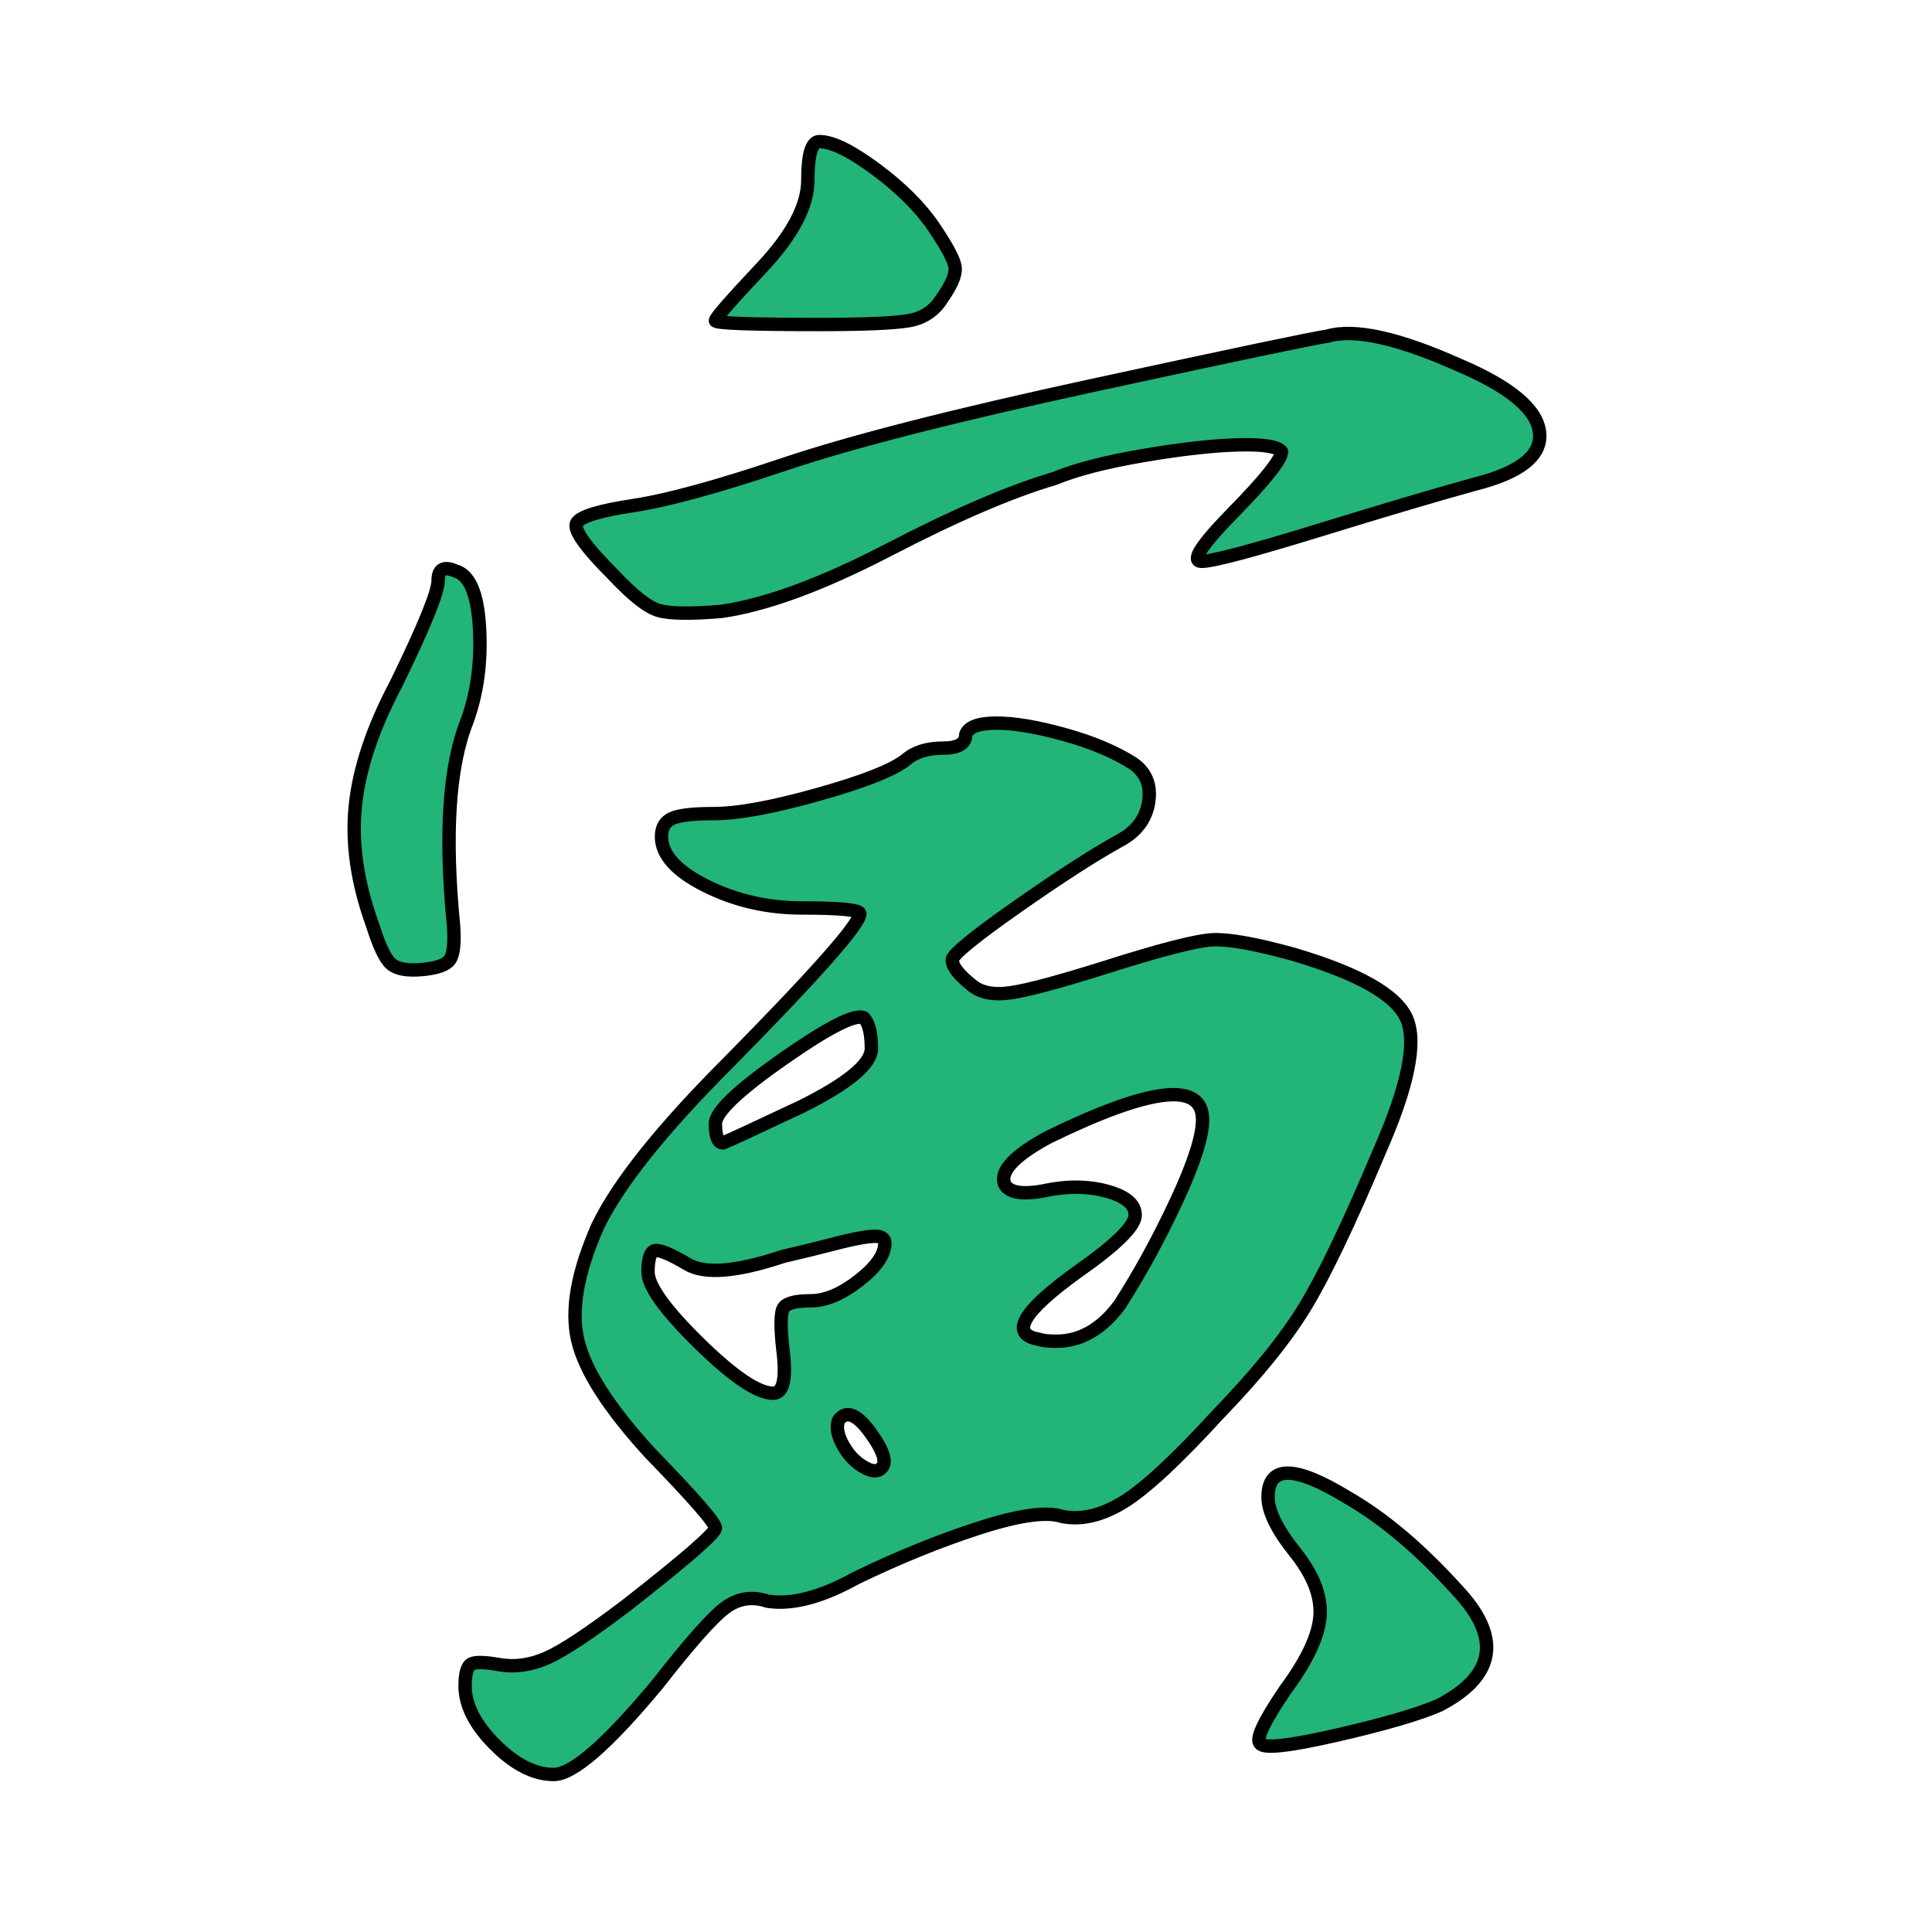 <?xml version="1.0" encoding="UTF-8" standalone="no"?><!DOCTYPE svg PUBLIC "-//W3C//DTD SVG 1.1//EN" "http://www.w3.org/Graphics/SVG/1.1/DTD/svg11.dtd"><svg width="100%" height="100%" viewBox="0 0 602 602" version="1.1" xmlns="http://www.w3.org/2000/svg" xmlns:xlink="http://www.w3.org/1999/xlink" xml:space="preserve" xmlns:serif="http://www.serif.com/" style="fill-rule:evenodd;clip-rule:evenodd;stroke-linejoin:round;stroke-miterlimit:2;"><g id="Branches-CN" serif:id="Branches CN"><path id="Yin" d="M395.115,466.518c-0,-10 8.2,-10 24.6,0c11.2,6.4 22.6,16 34.2,28.8c14,14.8 12.2,26.8 -5.4,36c-6.4,2.8 -17,5.9 -31.8,9.3c-14.8,3.4 -22.8,4.3 -24,2.7c-1.6,-1.2 1,-6.8 7.8,-16.8c6.8,-9.2 10.4,-16.9 10.8,-23.1c0.4,-6.2 -2.2,-12.8 -7.8,-19.8c-5.6,-7 -8.4,-12.7 -8.4,-17.1Zm-94.2,-237.6c0.8,-2.4 4,-3.6 9.6,-3.6c5.6,0 12.7,1.2 21.3,3.6c8.6,2.4 15.7,5.4 21.3,9c4,2.8 5.6,6.8 4.8,12c-0.8,5.2 -3.8,9.2 -9,12c-8,4.4 -18.7,11.3 -32.1,20.7c-13.4,9.4 -20.1,14.9 -20.1,16.5c-0,2 2,4.6 6,7.8c2.8,2.4 6.9,3.2 12.3,2.4c5.4,-0.8 15.1,-3.4 29.1,-7.8c17.6,-5.6 28.9,-8.5 33.9,-8.7c5,-0.2 13.3,1.3 24.9,4.5c20.4,6 32.2,12.7 35.4,20.1c3.2,7.4 0.4,21.1 -8.4,41.1c-9.6,22.8 -17.4,39.1 -23.4,48.9c-6,9.8 -15,20.9 -27,33.3c-12.8,14 -22.6,23.1 -29.4,27.3c-6.8,4.2 -13.2,5.7 -19.2,4.5c-4.8,-1.6 -13.4,-0.4 -25.8,3.6c-12.4,4 -25.2,9.2 -38.4,15.6c-10.8,6 -20,8.4 -27.6,7.2c-4.8,-1.6 -9.2,-0.9 -13.2,2.1c-4,3 -11,10.9 -21,23.7c-15.6,18.8 -26.4,28.2 -32.4,28.2c-6,0 -12.1,-3.1 -18.3,-9.3c-6.2,-6.2 -9.3,-12.3 -9.3,-18.3c-0,-4 0.7,-6.3 2.1,-6.9c1.4,-0.6 4.3,-0.5 8.7,0.3c4.8,0.8 9.7,0.1 14.7,-2.1c5,-2.2 13.3,-7.7 24.9,-16.5c18.4,-14.4 27.6,-22.4 27.6,-24c-0,-1.6 -6.8,-9.4 -20.4,-23.4c-12.8,-14 -20.3,-25.7 -22.5,-35.1c-2.2,-9.4 -0.1,-21.3 6.3,-35.7c6.4,-13.2 20,-30.2 40.8,-51c27.2,-27.6 40.8,-43 40.8,-46.2c-0,-1.2 -6,-1.8 -18,-1.8c-10.8,0 -20.8,-2.3 -30,-6.9c-9.2,-4.6 -13.8,-9.7 -13.8,-15.3c-0,-2.8 1.1,-4.7 3.3,-5.7c2.2,-1 6.5,-1.5 12.9,-1.5c7.6,0 18.5,-2 32.7,-6c14.2,-4 23.3,-7.6 27.3,-10.8c2.8,-2.4 6.6,-3.6 11.4,-3.6c4.8,0 7.2,-1.4 7.2,-4.2Zm-31.8,88.2c-2.8,-1.2 -11.2,3.1 -25.2,12.9c-14,9.8 -21,16.5 -21,20.1c-0,4 0.8,6 2.4,6c2,-0.8 10.2,-4.6 24.6,-11.4c14.4,-7.2 21.6,-13.2 21.6,-18c-0,-4.8 -0.8,-8 -2.4,-9.6Zm105.6,31.8c-0,-12 -16,-10.2 -48,5.4c-10.4,5.6 -15,10.4 -13.8,14.4c1.2,2.8 5.2,3.6 12,2.4c7.2,-1.6 13.8,-1.6 19.8,0c6,1.6 9,4.1 9,7.5c-0,3.4 -6,9.3 -18,17.7c-17.2,12.4 -21.2,19.4 -12,21c1.2,0.4 3,0.6 5.4,0.6c7.6,0 14.2,-3.8 19.8,-11.4c6.4,-10 12.3,-20.8 17.7,-32.4c5.4,-11.6 8.1,-20 8.1,-25.2Zm-99,38.4c-0,-0.8 -0.4,-1.4 -1.2,-1.8c-0.8,-0.4 -2.5,-0.4 -5.1,0c-2.6,0.4 -5.8,1.1 -9.6,2.1c-3.8,1 -9.1,2.3 -15.9,3.9c-14.4,4.8 -24.3,5.6 -29.7,2.4c-5.4,-3.2 -8.8,-4.6 -10.2,-4.2c-1.4,0.4 -2.1,2.6 -2.1,6.6c-0,4.4 5.3,11.8 15.9,22.2c10.6,10.4 18.3,15.6 23.1,15.6c3.2,0 4.2,-4.6 3,-13.8c-0.8,-7.2 -0.7,-11.5 0.3,-12.9c1,-1.4 3.8,-2.1 8.4,-2.1c4.6,0 9.6,-2.1 15,-6.3c5.4,-4.2 8.1,-8.1 8.1,-11.7Zm-1.2,70.2c2,-1.6 0.9,-5.3 -3.3,-11.1c-4.2,-5.8 -7.5,-7.1 -9.9,-3.9c-0.8,2 -0.4,4.5 1.2,7.5c1.6,3 3.7,5.3 6.3,6.9c2.6,1.6 4.5,1.8 5.7,0.6Zm-132.6,-279.6c4.4,1.2 6.9,7.1 7.5,17.7c0.6,10.6 -0.7,20.3 -3.9,29.1c-5.6,14 -7,35.2 -4.2,63.6c0.4,5.6 -0,9.2 -1.2,10.8c-1.2,1.6 -4.1,2.6 -8.7,3c-4.6,0.4 -7.8,-0.2 -9.6,-1.8c-1.8,-1.6 -3.7,-5.6 -5.7,-12c-4.8,-13.2 -6.6,-25.6 -5.4,-37.2c1.2,-11.6 5.4,-24.2 12.6,-37.8c8.8,-18 13.2,-28.8 13.2,-32.4c-0,-3.6 1.8,-4.6 5.4,-3Zm271.8,-73.2c8.4,-2.4 22,0.6 40.8,9c16,6.8 24.4,13.8 25.2,21c0.8,7.2 -6,12.6 -20.4,16.2c-11.6,3.2 -27.8,8 -48.6,14.4c-20.8,6.4 -32.9,9.6 -36.3,9.6c-3.4,0 -0.1,-5.1 9.9,-15.3c10,-10.2 15,-16.5 15,-18.9c-1.2,-1.6 -5.7,-2.3 -13.5,-2.1c-7.8,0.2 -17.6,1.3 -29.4,3.3c-11.8,2 -21.1,4.4 -27.9,7.2c-13.6,4 -30.8,11.4 -51.6,22.2c-20.8,10.8 -38.2,17.2 -52.2,19.2c-9.6,0.8 -16.1,0.7 -19.5,-0.3c-3.4,-1 -8.1,-4.7 -14.1,-11.1c-8.8,-8.8 -12.6,-14.2 -11.4,-16.2c1.2,-2 7.1,-3.8 17.7,-5.4c10.6,-1.6 26.3,-5.9 47.1,-12.9c20.8,-7 52.9,-15.2 96.3,-24.6c43.4,-9.4 67.7,-14.5 72.9,-15.3Zm-158.4,-60.6c4,0 9.9,2.9 17.7,8.7c7.8,5.8 13.8,11.8 18,18c4.2,6.2 6.4,10.4 6.6,12.6c0.2,2.2 -1.1,5.3 -3.9,9.3c-2.4,4 -5.9,6.4 -10.5,7.2c-4.6,0.8 -13.9,1.2 -27.9,1.2c-21.6,0 -32.4,-0.4 -32.4,-1.2c-0,-0.8 4.8,-6.3 14.4,-16.5c9.6,-10.2 14.4,-19.3 14.4,-27.3c-0,-8 1.2,-12 3.6,-12Z" style="fill:#22b479;fill-rule:nonzero;stroke:#000;stroke-width:4.17px;"/></g></svg>
